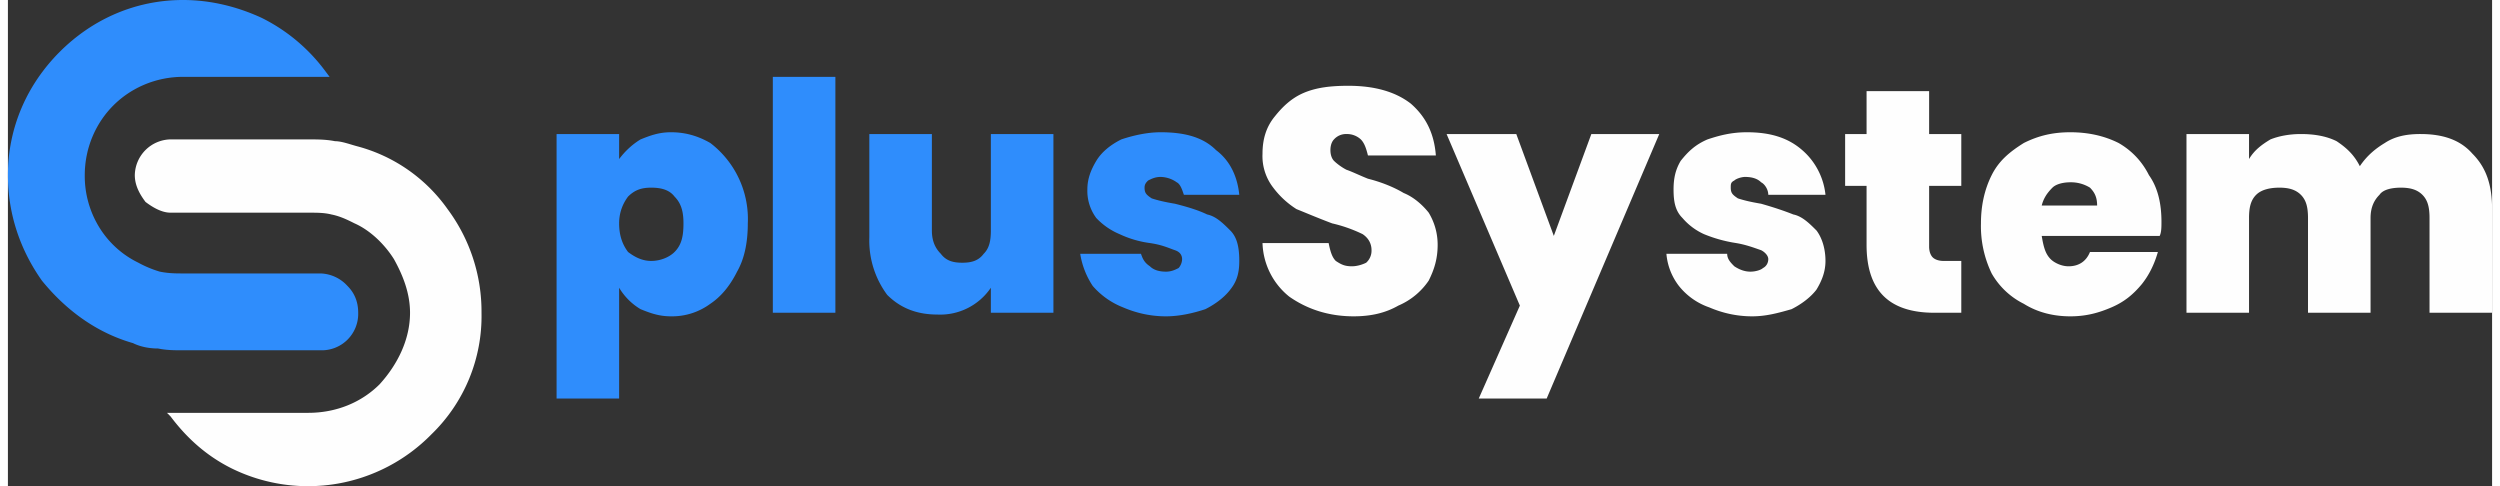 <svg xmlns="http://www.w3.org/2000/svg" xml:space="preserve" width="252" height="49" style="shape-rendering:geometricPrecision;text-rendering:geometricPrecision;image-rendering:optimizeQuality;fill-rule:evenodd;clip-rule:evenodd" viewBox="0 0 13.9 2.72"><rect x="0" y="0" width="13.9" height="2.72" fill="#333333" stroke="none"/><path d="M7.53 1.77c-.14 0-.26-.04-.36-.11a.399.399 0 0 1-.15-.3h.37c.01.05.02.08.04.1.03.02.05.03.09.03.03 0 .06-.01.08-.02a.09.09 0 0 0 .03-.07c0-.04-.02-.07-.05-.09a.796.796 0 0 0-.17-.06c-.08-.03-.15-.06-.2-.08a.49.49 0 0 1-.13-.12.288.288 0 0 1-.06-.19c0-.08.02-.15.07-.21.04-.05.09-.1.16-.13S7.4.48 7.5.48c.14 0 .26.03.35.1.08.07.13.16.14.29h-.38C7.6.83 7.59.8 7.57.78a.114.114 0 0 0-.08-.03.09.09 0 0 0-.07.03c-.01.01-.02.03-.02.06s.01.05.02.06c.02.02.05.04.07.05.03.01.07.03.12.05.08.02.15.05.2.08.05.02.1.06.14.11.03.05.05.11.05.18 0 .08-.02.14-.05.2a.39.39 0 0 1-.17.14c-.07.04-.15.06-.25.06zM9.24.75l-.63 1.48h-.38l.23-.52-.41-.96h.39l.21.57.21-.57h.38zm.52 1.02c-.09 0-.17-.02-.24-.05a.372.372 0 0 1-.17-.12.34.34 0 0 1-.07-.18h.34c0 .03.02.05.04.07.03.02.06.03.09.03s.06-.01.07-.02c.02-.01.03-.03.03-.05 0-.02-.02-.04-.04-.05-.03-.01-.08-.03-.14-.04a.776.776 0 0 1-.18-.05.345.345 0 0 1-.12-.09c-.04-.04-.05-.09-.05-.16 0-.06.01-.11.04-.16.04-.05.08-.09.15-.12.06-.02.13-.04.22-.04.13 0 .23.03.31.1.07.06.12.15.13.25h-.32c0-.03-.02-.06-.04-.07C9.79 1 9.76.99 9.72.99c-.02 0-.05.01-.06.02-.02.01-.02.02-.02.04 0 .03.01.04.04.06.03.01.07.02.13.03.07.02.13.04.18.06.05.01.09.05.13.09.03.04.05.1.05.17 0 .06-.02.11-.05.16-.03.04-.08.08-.14.11-.07.02-.14.04-.22.04zm1.17-.31v.29h-.15c-.25 0-.38-.12-.38-.38v-.33h-.12V.75h.12V.51h.35v.24h.18v.29h-.18v.34c0 .03.01.05.02.06.01.01.03.02.06.02h.1zm1.12-.22c0 .03 0 .06-.01.08h-.66c.01.06.02.1.05.13.02.02.06.04.1.04.06 0 .1-.03.12-.08h.38c-.02.07-.05.13-.09.18-.05.06-.1.1-.17.13s-.14.05-.23.05-.18-.02-.26-.07a.424.424 0 0 1-.18-.17.609.609 0 0 1-.06-.28c0-.1.02-.19.06-.27.04-.08.1-.13.18-.18.08-.04.16-.06.26-.06s.19.02.27.06c.07.04.13.1.17.18.05.07.07.16.07.26zm-.36-.09c0-.04-.01-.07-.04-.1a.202.202 0 0 0-.11-.03c-.04 0-.08.01-.1.03-.03.03-.05.06-.06.1h.31zm1.81-.4c.12 0 .22.03.29.11.08.08.11.18.11.31v.58h-.35v-.53c0-.06-.01-.1-.04-.13s-.07-.04-.12-.04c-.05 0-.1.01-.12.04-.03.03-.05.07-.05.13v.53h-.35v-.53c0-.06-.01-.1-.04-.13s-.07-.04-.12-.04c-.05 0-.1.01-.13.04s-.04.07-.04.13v.53h-.35v-1h.35v.14c.03-.05.07-.08.12-.11.05-.02.11-.03.17-.03.07 0 .14.01.2.04.06.04.1.08.13.14.04-.06.09-.1.14-.13.06-.04.13-.05.2-.05z" style="fill:#fefefe;fill-rule:nonzero"></path><path d="M3.42.89c.03-.04.07-.08.12-.11.05-.02.1-.04.17-.04.08 0 .15.02.22.06a.535.535 0 0 1 .21.45c0 .11-.02.2-.06.27-.04.08-.09.14-.15.18a.36.36 0 0 1-.22.07c-.07 0-.12-.02-.17-.04a.345.345 0 0 1-.12-.12v.62h-.35V.75h.35v.14zm.36.36c0-.06-.01-.11-.05-.15-.03-.04-.08-.05-.13-.05s-.09.01-.13.05c-.03.04-.05.09-.05.15 0 .07.02.12.05.16.04.03.08.05.13.05s.1-.02.13-.05c.04-.04.05-.09.05-.16zm.85-.82v1.32h-.35V.43h.35zm1.22.32v1H5.5v-.14a.342.342 0 0 1-.3.15c-.12 0-.21-.04-.28-.11a.509.509 0 0 1-.1-.32V.75h.35v.54c0 .06.02.1.05.13.03.04.07.05.12.05.05 0 .09-.01.12-.05.03-.03.04-.07.04-.13V.75h.35zm.63 1.02c-.09 0-.17-.02-.24-.05a.434.434 0 0 1-.17-.12.45.45 0 0 1-.07-.18h.34c.01.03.02.05.05.07.02.02.05.03.09.03.03 0 .05-.01.07-.02.01-.01.02-.03.02-.05 0-.02-.01-.04-.04-.05-.03-.01-.07-.03-.14-.04a.576.576 0 0 1-.17-.05.38.38 0 0 1-.13-.09.254.254 0 0 1-.05-.16c0-.06.02-.11.05-.16.03-.05.08-.09.14-.12.06-.02.14-.04.22-.04.14 0 .24.03.31.1.08.06.12.15.13.25h-.31c-.01-.03-.02-.06-.04-.07a.161.161 0 0 0-.09-.03c-.03 0-.05.01-.07.02-.01.01-.02.02-.02.04 0 .03.01.04.04.06.03.01.07.02.13.03.08.02.14.04.18.06.05.01.09.05.13.09.04.04.05.1.05.17 0 .06-.01.11-.05.16-.03.04-.08.08-.14.11-.06.02-.14.04-.22.04z" style="fill:#2f8dfc;fill-rule:nonzero"></path><g><path d="M1.42.1C1.29.04 1.14 0 .98 0 .71 0 .47.11.29.29.11.47 0 .71 0 .98c0 .22.07.42.19.59.13.16.3.29.51.35.04.02.09.03.14.03.05.01.09.01.14.01h.77a.204.204 0 0 0 .21-.21c0-.06-.02-.11-.06-.15a.213.213 0 0 0-.15-.07H.98c-.04 0-.08 0-.13-.01a.612.612 0 0 1-.12-.05.526.526 0 0 1-.22-.2.547.547 0 0 1-.08-.29C.43.83.49.69.59.59.69.49.83.43.98.43h.82L1.77.39A.991.991 0 0 0 1.42.1z" style="fill:#2f8dfc"></path><path d="M1.96.82C1.92.81 1.87.79 1.83.79c-.05-.01-.1-.01-.15-.01H.92a.204.204 0 0 0-.21.2c0 .06.03.11.06.15.04.03.09.06.14.06h.77c.05 0 .09 0 .13.01.05.01.09.03.13.05.09.04.17.12.22.2.05.09.09.19.09.3 0 .15-.07.29-.17.4-.1.1-.24.16-.4.16H.89l.02.02c.09.12.2.22.34.29a.967.967 0 0 0 1.12-.19.92.92 0 0 0 .28-.68.96.96 0 0 0-.19-.58.903.903 0 0 0-.5-.35z" style="fill:#fefefe"></path></g></svg>